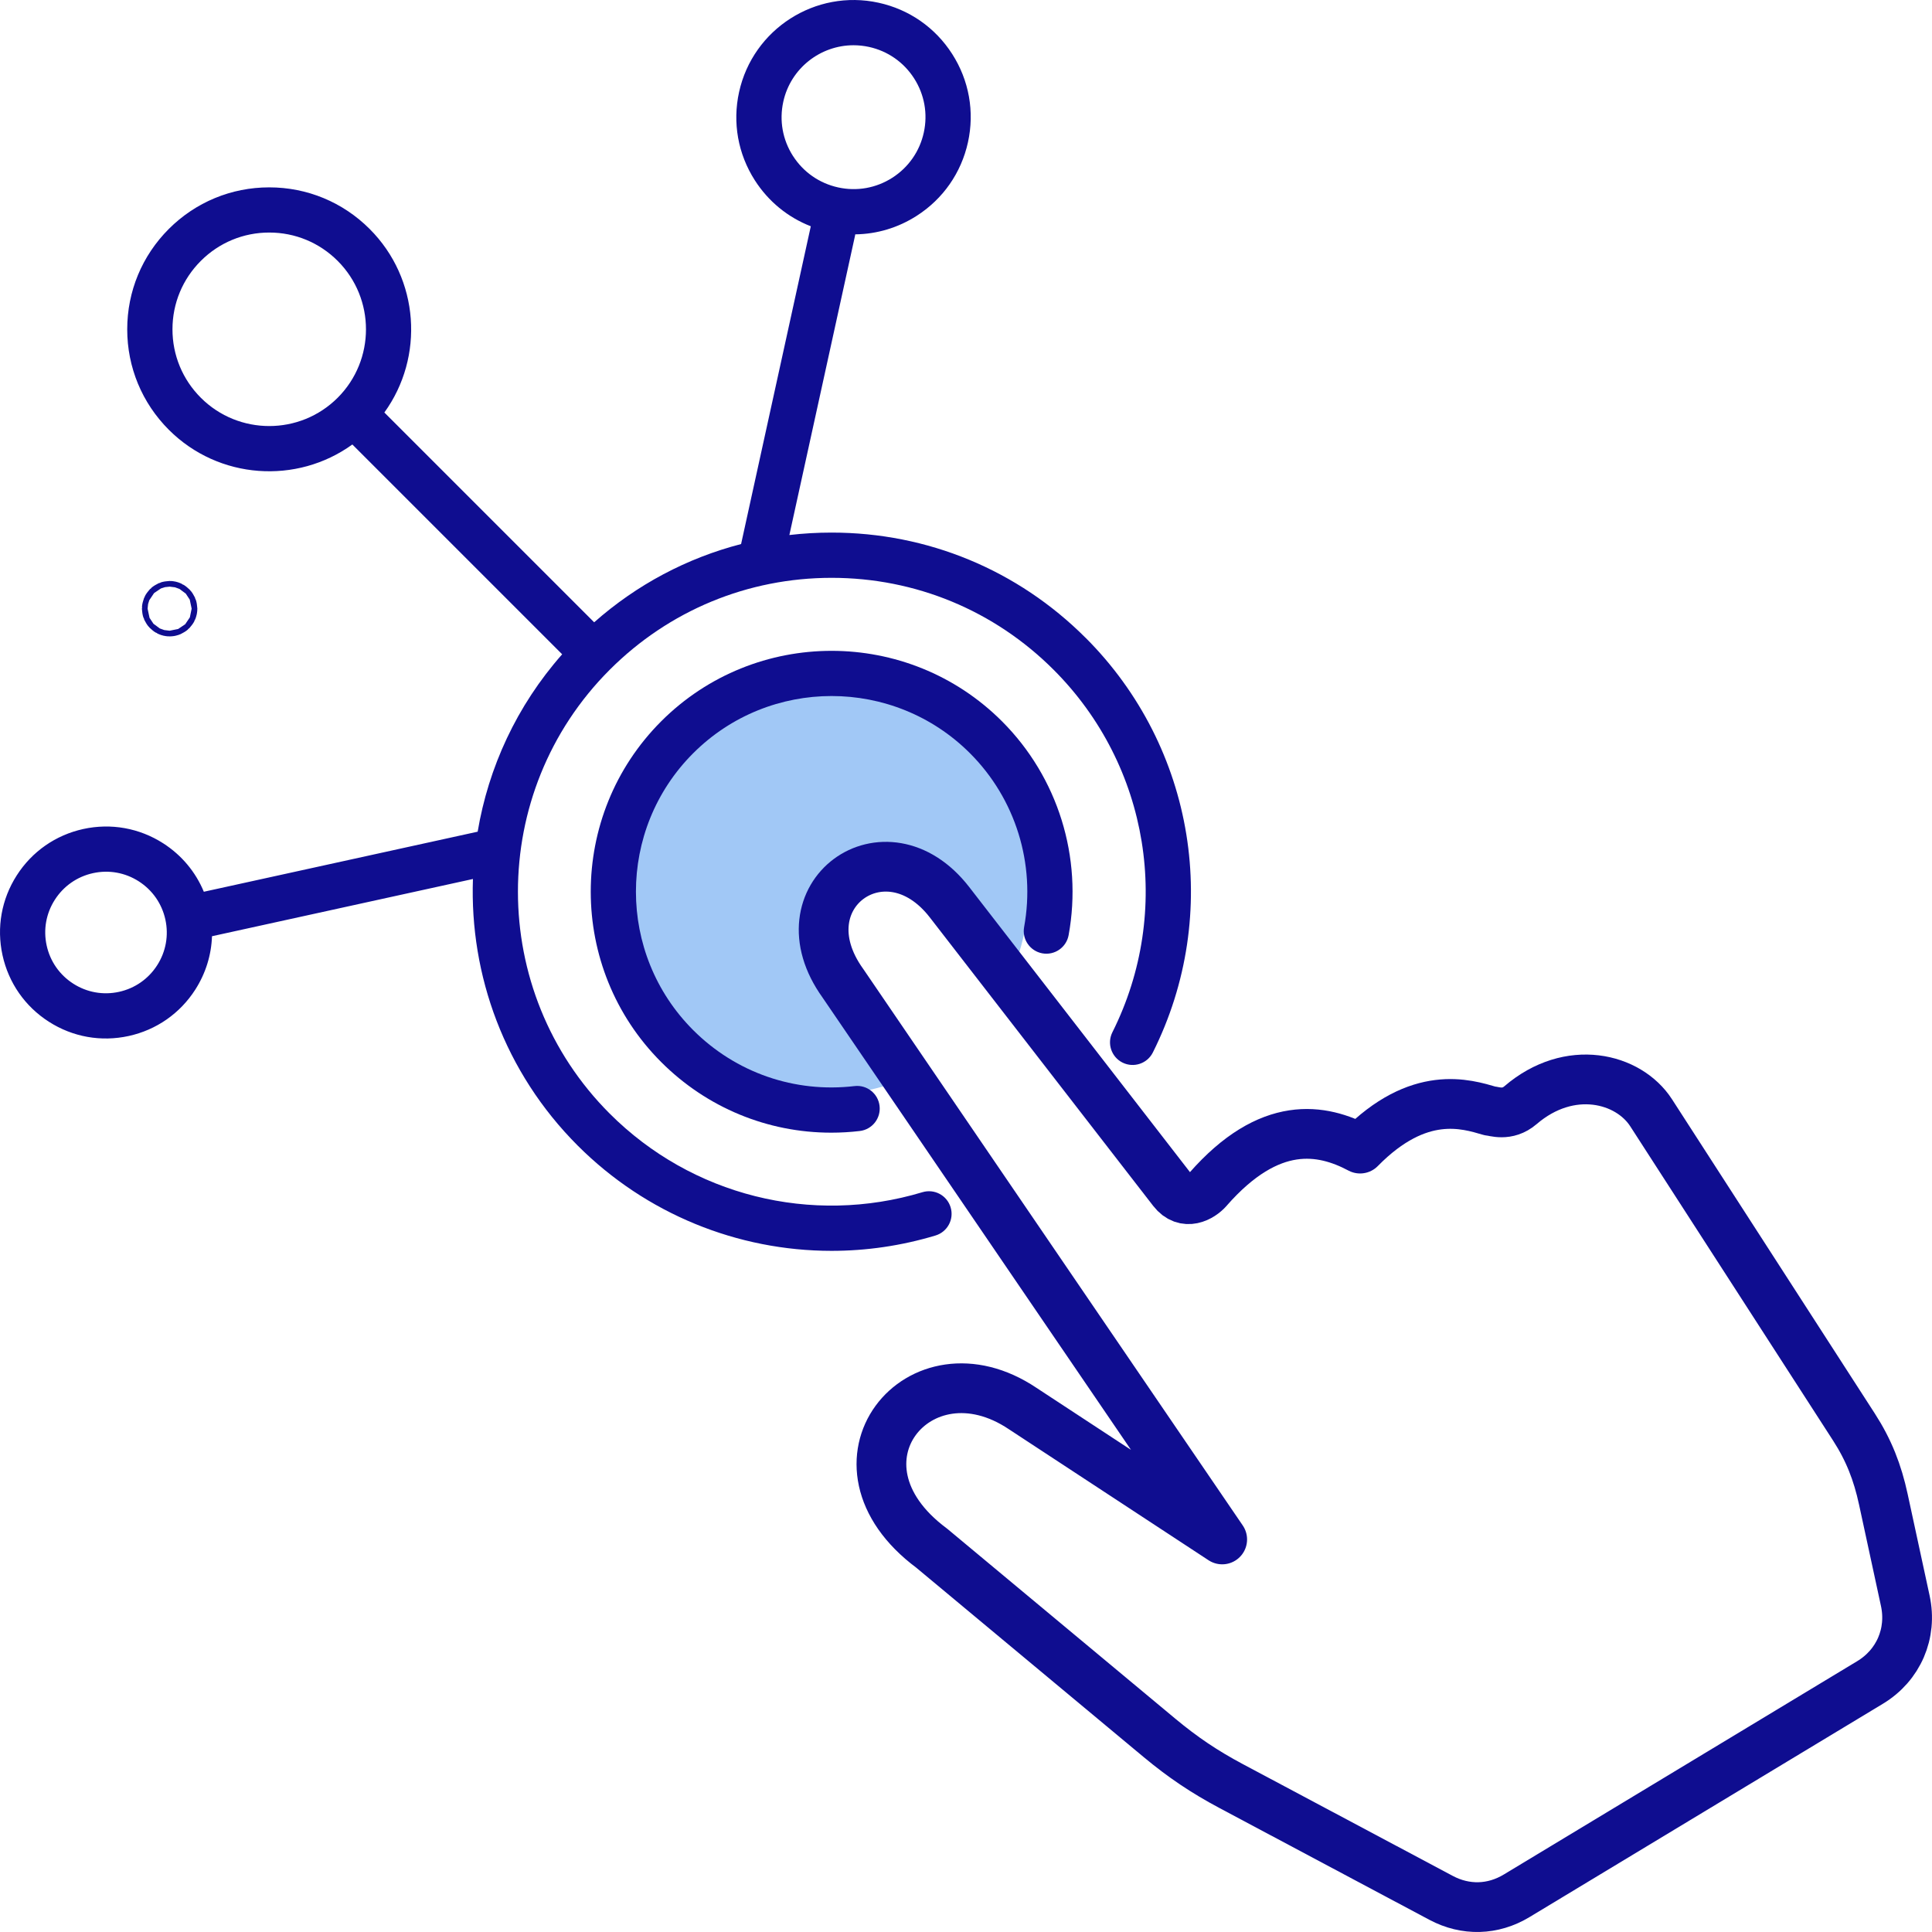 <?xml version="1.0" encoding="UTF-8"?><svg id="Layer_2" xmlns="http://www.w3.org/2000/svg" width="776.74" height="776.73" viewBox="0 0 776.74 776.73"><defs><style>.cls-1{fill:#a1c8f6;}.cls-1,.cls-2{fill-rule:evenodd;}.cls-3,.cls-2{fill:none;stroke:#0f0d90;stroke-linecap:round;stroke-linejoin:round;stroke-width:20px;}.cls-4{fill:#0f0d90;}</style></defs><path class="cls-1" d="M332.02,384.95s-2.89-18.61-2.46-20.15,9.45-10.93,9.45-10.93l19.29-3.8,3.8,2.34c1.75,2.63,41.21,43.99,41.21,43.99l-1.06,3.42c7.13-12.12,11.23-26.22,11.23-41.3,0-45.06-36.53-81.59-81.59-81.59s-81.59,36.53-81.59,81.59,36.53,81.59,81.59,81.59c12.61,0,24.55-2.86,35.21-7.97l-35.08-47.2Z"/><path class="cls-4" d="M265.83,289.99c-37.77,37.78-37.77,99.24,0,137.01,18.35,18.35,42.78,28.38,68.36,28.38,3.8,0,7.63-.22,11.46-.67,4.99-.58,8.56-5.1,7.97-10.09-.58-4.99-5.1-8.57-10.09-7.97-24.09,2.82-47.73-5.39-64.85-22.51-30.68-30.69-30.68-80.61,0-111.3,30.69-30.68,80.61-30.68,111.3,0,18.27,18.27,26.41,44.39,21.76,69.86-.9,4.94,2.37,9.67,7.31,10.58,4.94.9,9.67-2.37,10.58-7.31,5.72-31.34-4.3-63.48-26.79-85.98-37.78-37.77-99.24-37.77-137.01,0Z"/><path class="cls-4" d="M436.43,256.41c-27.27-27.27-63.52-42.29-102.09-42.29-5.72,0-11.39.33-16.98.98l26.36-120.18c.05-.24.09-.47.13-.7,8.69-.11,17.2-2.64,24.7-7.45,10.59-6.78,17.91-17.29,20.61-29.57,2.7-12.29.45-24.89-6.34-35.49-6.78-10.6-17.29-17.92-29.58-20.61-25.37-5.56-50.53,10.55-56.1,35.91-2.7,12.29-.45,24.89,6.34,35.49,5.44,8.49,13.26,14.88,22.49,18.47,0,.02,0,.04-.01.06l-28.01,127.7c-21.76,5.63-41.93,16.31-59.07,31.46l-84.35-84.35c16.13-22.3,14.15-53.72-5.92-73.79-10.78-10.78-25.12-16.72-40.37-16.72h0c-15.25,0-29.58,5.94-40.37,16.72-10.78,10.78-16.72,25.12-16.72,40.36s5.94,29.58,16.72,40.37c20.07,20.07,51.49,22.04,73.79,5.92l84.35,84.35c-18.32,20.75-29.64,45.56-33.97,71.32l-110.09,24.15c-3.3-7.97-8.95-14.74-16.36-19.49-9.59-6.14-20.99-8.17-32.1-5.74-11.12,2.44-20.62,9.06-26.75,18.64-6.14,9.58-8.17,20.98-5.73,32.1,0,0,0,0,0,0,2.44,11.12,9.06,20.62,18.64,26.75,9.58,6.14,20.98,8.17,32.1,5.73,11.12-2.44,20.62-9.06,26.76-18.64,4.18-6.53,6.46-13.91,6.72-21.47l104.91-23.01c-1.35,38.65,12.69,77.75,42.13,107.19,27.5,27.5,64.31,42.31,102.05,42.31,13.94,0,28.01-2.02,41.79-6.17,4.81-1.45,7.53-6.52,6.08-11.33-1.45-4.81-6.52-7.53-11.33-6.08-44.63,13.44-92.81,1.34-125.73-31.59-49.19-49.19-49.2-129.23-.02-178.43,0,0,.02-.02.02-.02,0,0,.02-.02.02-.02,23.83-23.82,55.51-36.94,89.21-36.94s65.4,13.13,89.23,36.96c38.51,38.51,48.01,97.07,23.64,145.73-2.25,4.49-.43,9.95,4.06,12.2,4.49,2.24,9.95.43,12.2-4.06,27.88-55.67,17.02-122.68-27.04-166.73ZM318.8,62.7c-4.16-6.5-5.55-14.24-3.89-21.79,2.96-13.5,14.96-22.72,28.24-22.72,2.04,0,4.12.22,6.2.67h0c7.55,1.65,13.99,6.15,18.16,12.65,4.16,6.51,5.55,14.24,3.89,21.79-1.65,7.54-6.15,13.99-12.65,18.16-6.5,4.16-14.24,5.55-21.78,3.89-7.55-1.66-14-6.15-18.16-12.65ZM135.76,159.91c-15.17,15.17-39.85,15.17-55.02,0-7.35-7.35-11.4-17.12-11.4-27.51s4.05-20.16,11.4-27.51h0c7.35-7.35,17.12-11.4,27.51-11.4,10.39,0,20.16,4.05,27.51,11.4,15.17,15.17,15.17,39.85,0,55.02ZM63.19,388.07c-3.52,5.49-8.96,9.29-15.34,10.69-6.37,1.4-12.91.23-18.4-3.29-5.49-3.52-9.29-8.96-10.69-15.34h0c-1.4-6.37-.23-12.91,3.29-18.4,3.52-5.49,8.96-9.29,15.34-10.69,6.37-1.4,12.91-.23,18.4,3.29,5.49,3.52,9.29,8.97,10.69,15.34,1.4,6.37.23,12.91-3.29,18.4Z"/><path class="cls-2" d="M485.66,478.14c24.82-28.31,45.81-24.51,61.15-16.36,23.67-24.11,42.74-17.9,52.16-15.16,1.58.06,6.95,2.32,12.33-2.29,19.8-17,43.45-10.99,52.51,3.04l81.55,126.36c5.98,9.27,9.48,18.23,11.81,29.02l8.83,40.84c2.83,13.08-2.71,25.92-14.17,32.83l-142.1,85.78c-9.53,5.75-20.52,6.05-30.35.82l-84.43-44.96c-10.74-5.72-19.39-11.54-28.74-19.32l-91.64-76.32c-45.85-34.08-5-84.09,36.62-56.11l80.18,52.61-152.48-223.59c-25.27-35.13,17.08-65.88,42.85-32.6l89.8,115.97c4.89,6.31,11.38,2.58,14.12-.54h0Z"/><rect class="cls-3" x="67.05" y="243.57" width="2.29" height="2.29" rx="1.14" ry="1.14"/></svg>